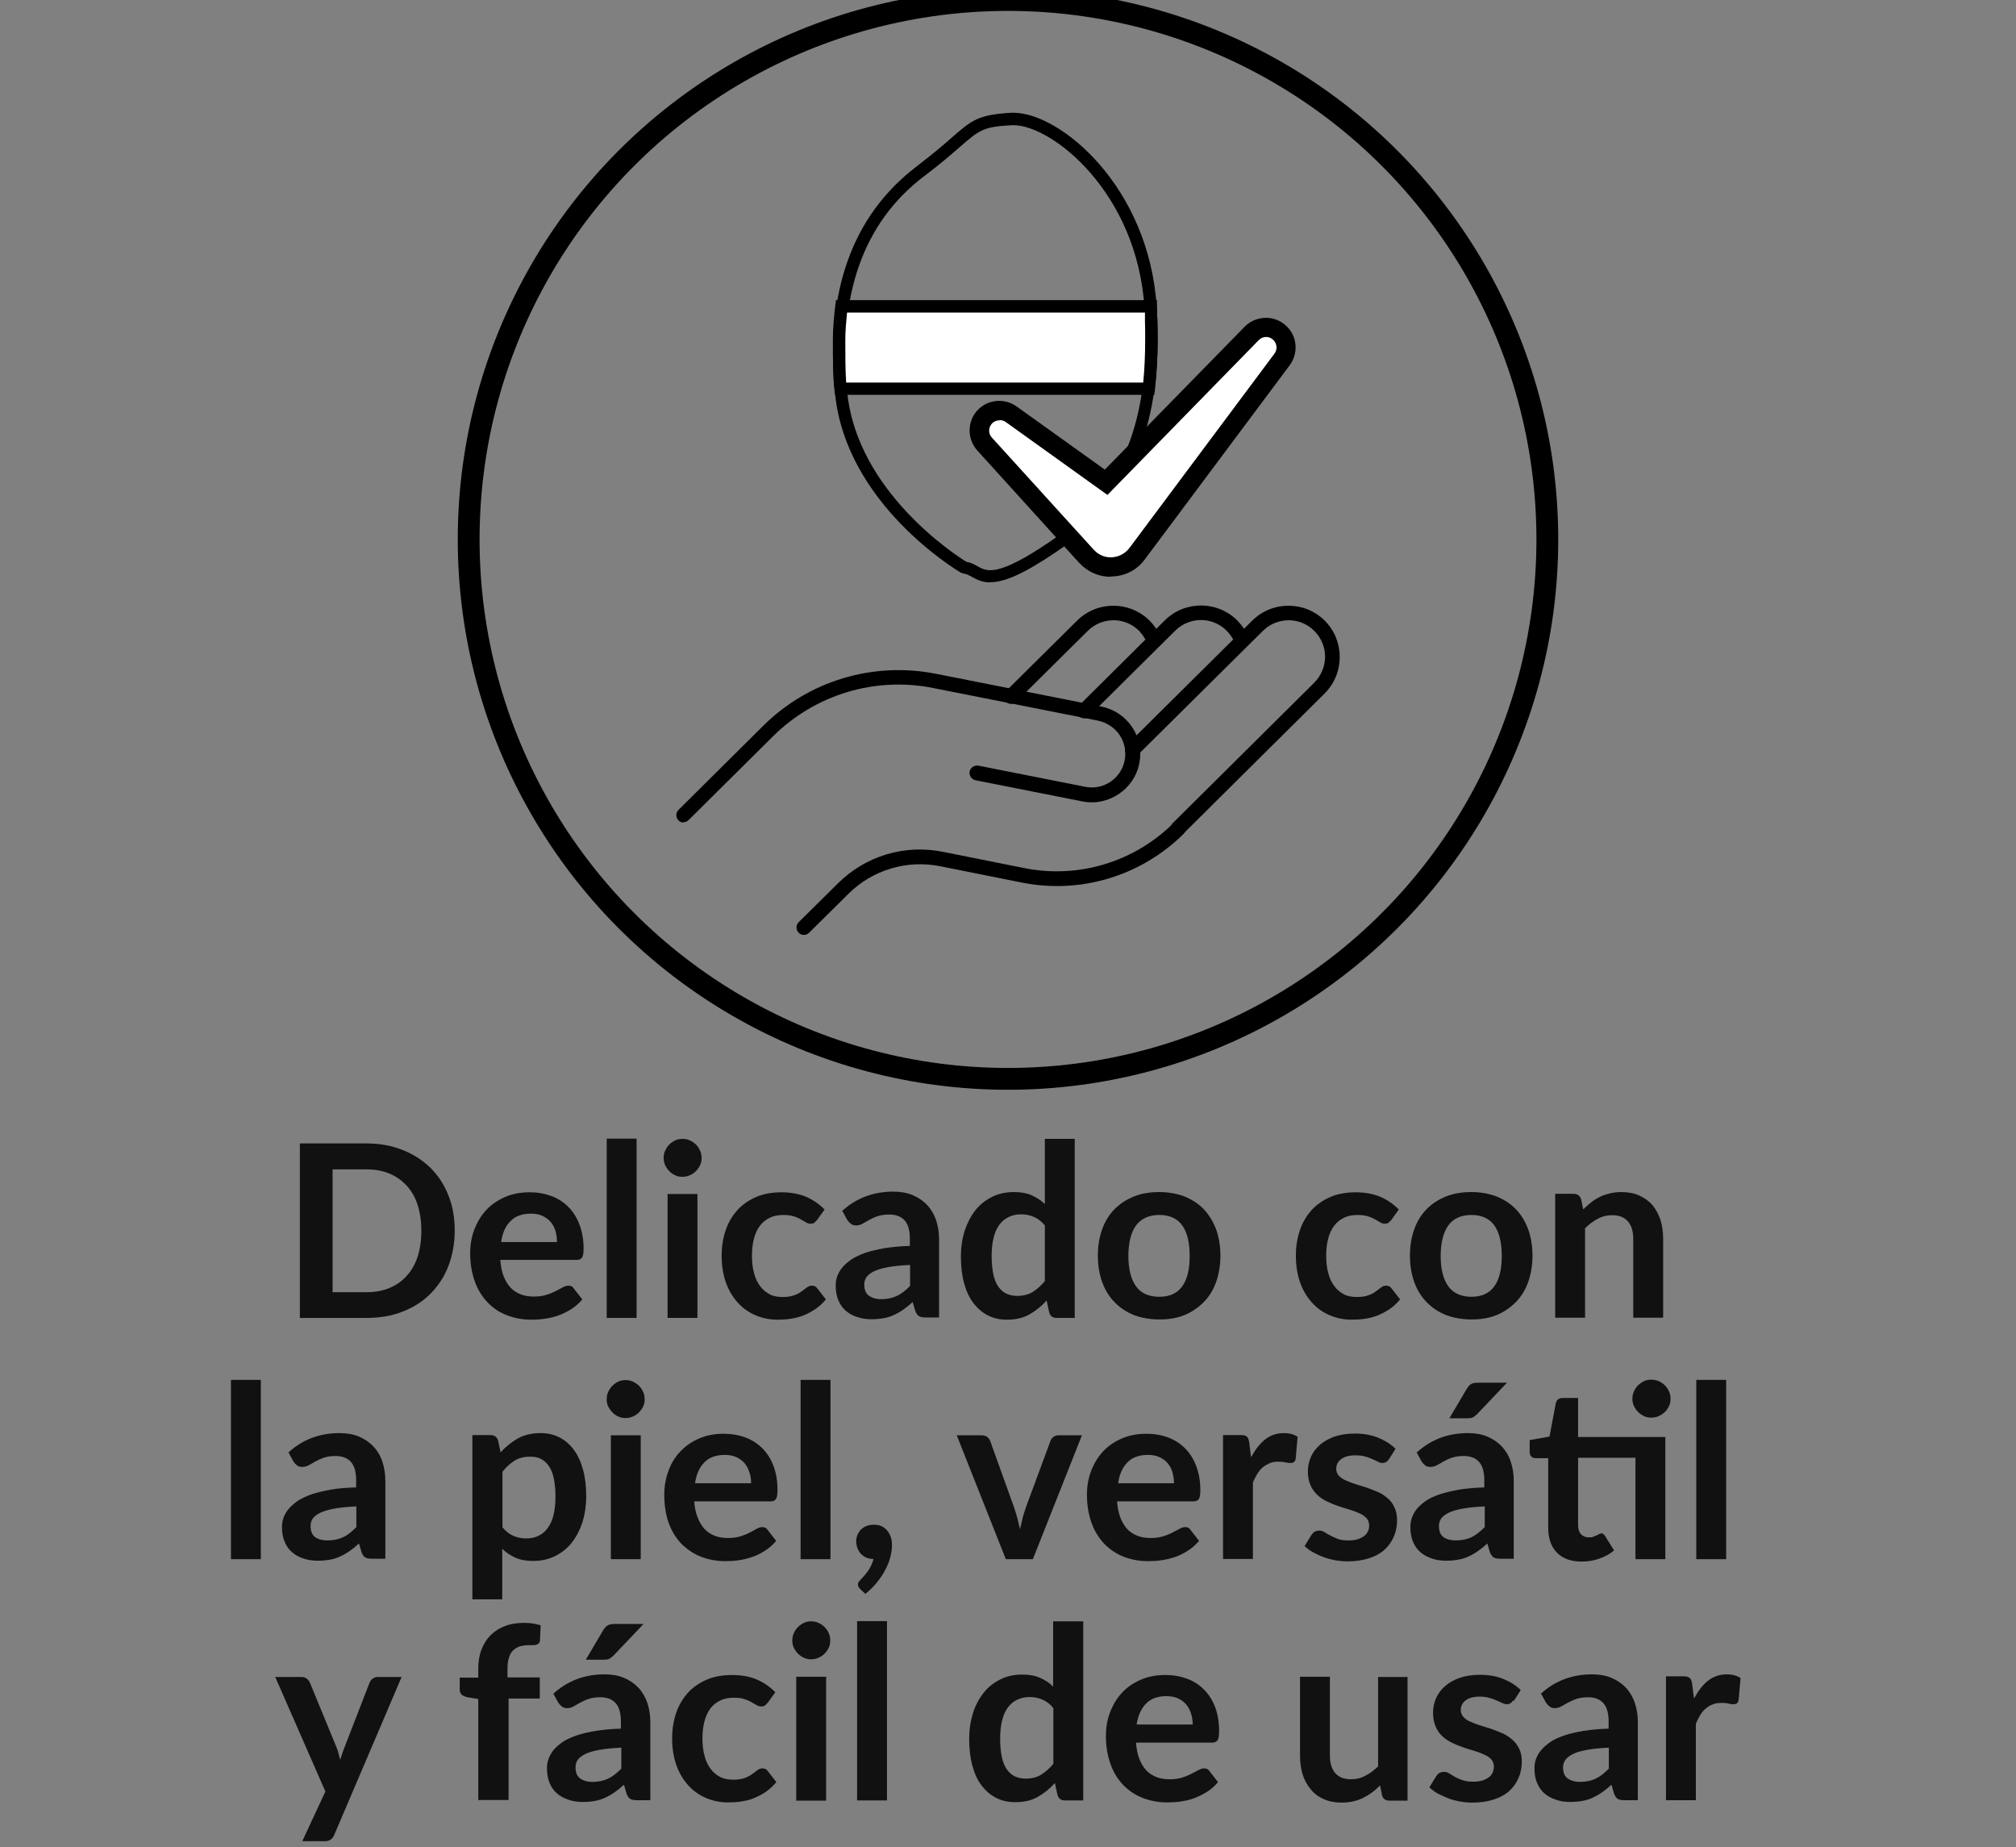 <svg id="Capa_1" xmlns="http://www.w3.org/2000/svg" version="1.1" viewBox="0 0 92.44 84.68">
  
  <rect x="0" y="0" width="92.44" height="84.68" fill="#808080" stroke="none"/>
  
  <defs>
    <style>
      .st0 {
        fill: #111;
      }

      .st1 {
        fill: #fff;
      }

      .st2 {
        fill: none;
        stroke: #010000;
        stroke-miterlimit: 10;
      }
    </style>
  </defs>
  <g>
    <circle class="st2" cx="46.22" cy="24.73" r="24.73"></circle>
    <g>
      <path d="M45.41,26.7c-.34,0-.59-.11-.84-.25-.14-.08-.26-.14-.41-.16l-.11-.04c-.21-.13-5.25-3.15-5.76-8.2-.47-4.67.79-8.17,3.74-10.42.74-.57,1.25-1,1.61-1.32.93-.81,1.21-1.05,2.73-1.14.03,0,.07,0,.11,0,2.12,0,6.21,3.36,6.56,8.92.33,5.29-1.13,8.85-4.59,11.2-1.58,1.07-2.43,1.4-3.03,1.4ZM44.29,25.75c.23.04.4.13.55.22.42.23.9.49,3.29-1.13,3.33-2.26,4.67-5.56,4.35-10.7-.33-5.34-4.26-8.4-6-8.4-.03,0-.05,0-.08,0-1.33.07-1.49.22-2.39,1-.37.32-.88.77-1.64,1.34-2.79,2.12-3.97,5.46-3.52,9.92.46,4.53,4.95,7.44,5.45,7.75Z"></path>
      <path class="st1" d="M52.8,15.55c0,.78-.03,1.5-.12,2.27h-14.14c-.07-.55-.07-1.46-.07-2.24,0-.51.05-1.04.11-1.53h14.19c0,.5.03.99.03,1.5Z"></path>
      <path d="M52.92,18.1h-14.63l-.03-.25c-.07-.56-.07-1.47-.07-2.28,0-.52.05-1.06.11-1.56l.03-.25h14.72v.28c0,.22.01.44.02.66,0,.28.01.56.01.84h0c0,.88-.04,1.59-.12,2.31l-.03.25ZM38.79,17.54h13.63c.06-.61.09-1.24.09-1.99,0-.28,0-.55-.01-.83,0-.13,0-.26,0-.39h-13.66c-.04.41-.08.84-.08,1.25,0,.68,0,1.43.04,1.96Z"></path>
      <path d="M54.02,38.31c-.09,0-.17-.03-.24-.1-.13-.13-.13-.35,0-.48l6.48-6.43c.32-.32.49-.74.5-1.18,0-.45-.17-.87-.49-1.19-.65-.66-1.71-.66-2.37,0l-5.74,5.69c-.13.13-.35.13-.48,0-.13-.13-.13-.35,0-.48l5.74-5.69c.92-.91,2.41-.91,3.33.01.91.92.91,2.41-.01,3.33l-6.48,6.43c-.07.07-.15.1-.24.1Z"></path>
      <path d="M49.71,32.93c-.09,0-.17-.03-.24-.1-.13-.13-.13-.35,0-.48l3.94-3.91c.92-.91,2.41-.91,3.33.01.22.23.4.49.51.78.07.17-.01.37-.19.44-.17.07-.37-.01-.44-.19-.08-.21-.21-.4-.37-.56-.65-.66-1.71-.66-2.37,0l-3.94,3.91c-.07.07-.15.1-.24.1Z"></path>
      <path d="M46.36,32.27c-.09,0-.17-.03-.24-.1-.13-.13-.13-.35,0-.48l3.27-3.24c.92-.91,2.41-.91,3.33.01.22.23.4.49.51.78.07.17-.02.37-.19.44-.17.07-.37-.02-.44-.19-.08-.21-.21-.39-.36-.56-.65-.66-1.71-.66-2.37,0l-3.27,3.24c-.07.07-.15.1-.24.1Z"></path>
      <path d="M31.35,37.71c-.09,0-.17-.03-.24-.1-.13-.13-.13-.35,0-.48l3.88-3.85c2.08-2.07,5.05-2.96,7.93-2.39l7.58,1.5c.58.12,1.08.45,1.41.94.33.49.45,1.08.33,1.67-.23,1.18-1.41,1.98-2.61,1.74l-4.9-.97c-.18-.04-.3-.21-.27-.4.04-.18.22-.3.4-.27l4.9.97c.85.17,1.65-.39,1.81-1.21.08-.4,0-.81-.23-1.16-.23-.34-.58-.57-.98-.66l-7.58-1.5c-2.66-.53-5.39.3-7.32,2.2l-3.88,3.85c-.07.07-.15.1-.24.1Z"></path>
      <path d="M36.86,42.86c-.09,0-.17-.03-.24-.1-.13-.13-.13-.35,0-.48l1.81-1.79c1.26-1.25,3.05-1.79,4.8-1.44l3.75.75c2.47.49,5.02-.28,6.81-2.05.13-.13.35-.13.48,0s.13.35,0,.48c-1.95,1.93-4.72,2.77-7.42,2.23l-3.75-.75c-1.52-.3-3.09.17-4.19,1.26l-1.81,1.79c-.07.07-.15.1-.24.1Z"></path>
      <path class="st1" d="M57.39,15.29l-6.68,6.82-4.36-3.12c-.34-.25-.83-.23-1.15.07-.38.34-.4.92-.06,1.3l4.67,5.14c.06.07.14.14.21.19.66.5,1.6.36,2.1-.3l.04-.05,6.62-8.87c.27-.36.24-.88-.09-1.2-.36-.35-.94-.35-1.29.01Z"></path>
      <path d="M50.92,26.44c-.42,0-.82-.13-1.16-.39-.1-.07-.19-.16-.28-.25l-4.67-5.15c-.5-.56-.46-1.42.09-1.92.47-.43,1.19-.47,1.71-.1l4.05,2.9,6.41-6.55c.25-.26.59-.4.96-.41h.02c.36,0,.69.14.95.39.49.47.54,1.24.14,1.78l-6.65,8.91c-.31.42-.76.69-1.28.76-.09.01-.19.02-.28.02ZM45.83,19.27c-.12,0-.23.04-.32.12-.19.18-.21.48-.03.67l4.67,5.14s.1.1.15.14c.23.17.5.24.78.2.28-.04.53-.19.7-.41l.04-.05,6.62-8.87c.14-.19.12-.45-.05-.62-.09-.09-.22-.15-.34-.14-.13,0-.24.05-.33.14l-6.94,7.1-4.66-3.34c-.08-.06-.18-.09-.28-.09Z"></path>
    </g>
  </g>
  <g>
    <path class="st0" d="M20.85,56.42c0,.59-.1,1.12-.29,1.62s-.47.91-.82,1.27c-.35.35-.78.63-1.28.82-.5.2-1.05.29-1.66.29h-3.05v-8h3.05c.61,0,1.16.1,1.66.3.5.2.92.47,1.28.82.35.35.63.77.82,1.26.2.49.29,1.03.29,1.62ZM19.32,56.42c0-.44-.06-.83-.17-1.18s-.28-.64-.5-.88c-.22-.24-.48-.43-.8-.56-.31-.13-.66-.19-1.05-.19h-1.55v5.63h1.55c.39,0,.74-.06,1.05-.19s.58-.31.8-.56c.22-.24.39-.54.5-.88s.17-.74.17-1.18Z"></path>
    <path class="st0" d="M22.94,57.75c.02.29.07.54.15.75.08.21.19.39.32.53.13.14.29.24.47.31.18.07.38.1.61.1s.41-.03.57-.08.3-.11.42-.17c.12-.06.23-.12.32-.17.09-.05.18-.08.26-.08.12,0,.2.04.25.13l.39.5c-.15.18-.32.33-.51.45-.19.12-.38.21-.59.29-.21.07-.41.12-.63.15-.21.03-.42.04-.62.04-.39,0-.76-.07-1.1-.2-.34-.13-.63-.32-.88-.58-.25-.26-.45-.57-.59-.95-.14-.38-.22-.82-.22-1.31,0-.39.06-.75.19-1.09s.31-.64.54-.89c.23-.25.52-.45.86-.6.34-.15.72-.22,1.14-.22.36,0,.69.06.99.17s.56.28.78.5c.22.22.39.49.51.81.12.32.19.68.19,1.09,0,.21-.02.35-.07.42-.04.07-.13.11-.25.11h-3.51ZM25.54,56.93c0-.18-.03-.34-.07-.5-.05-.16-.12-.29-.22-.41s-.23-.21-.38-.28-.33-.1-.53-.1c-.39,0-.71.11-.93.34-.23.22-.37.54-.43.96h2.58Z"></path>
    <path class="st0" d="M29.19,52.2v8.22h-1.37v-8.22h1.37Z"></path>
    <path class="st0" d="M32.17,53.09c0,.12-.02.23-.07.33-.05.1-.11.19-.19.27s-.17.14-.28.19c-.11.05-.22.07-.34.07s-.23-.02-.33-.07c-.11-.05-.2-.11-.27-.19-.08-.08-.14-.17-.19-.27-.04-.1-.07-.21-.07-.33s.02-.24.07-.34c.05-.11.11-.2.19-.28.08-.08.17-.14.27-.19.1-.05.22-.07.33-.07s.24.02.34.07c.11.05.2.11.28.19s.14.17.19.28c.05.11.07.22.07.34ZM31.98,54.74v5.68h-1.37v-5.68h1.37Z"></path>
    <path class="st0" d="M37.45,55.94c-.04.05-.08.09-.12.12s-.1.04-.17.04c-.07,0-.14-.02-.2-.06-.07-.04-.15-.09-.24-.14s-.2-.1-.33-.14c-.13-.04-.29-.06-.47-.06-.24,0-.45.04-.63.13-.18.09-.33.21-.45.37s-.21.36-.27.59-.09.49-.09.78.03.57.1.81c.06.24.16.43.28.59s.27.28.44.37.37.12.59.12.39-.03.53-.08.25-.11.34-.18.17-.12.24-.18c.07-.05.14-.08.23-.08.11,0,.19.04.25.13l.39.5c-.15.18-.31.33-.49.45-.18.12-.36.21-.55.29-.19.07-.38.12-.59.15s-.4.04-.6.04c-.35,0-.68-.07-.99-.2-.31-.13-.58-.32-.81-.57s-.42-.56-.55-.92c-.13-.36-.2-.78-.2-1.24,0-.42.06-.8.18-1.16.12-.36.3-.66.53-.92s.52-.46.86-.61c.34-.15.74-.22,1.18-.22.42,0,.79.07,1.11.2.32.14.61.33.86.59l-.36.5Z"></path>
    <path class="st0" d="M38.6,55.53c.65-.6,1.44-.9,2.36-.9.33,0,.63.05.89.16.26.11.48.26.66.45.18.19.32.43.41.69.09.27.14.56.14.89v3.58h-.62c-.13,0-.23-.02-.3-.06-.07-.04-.12-.12-.17-.24l-.12-.41c-.14.13-.28.24-.42.34s-.28.18-.43.25-.3.12-.47.15-.35.05-.56.05c-.24,0-.46-.03-.66-.1-.2-.06-.38-.16-.53-.29-.15-.13-.26-.29-.34-.48-.08-.19-.12-.42-.12-.67,0-.14.02-.29.07-.43.05-.14.13-.28.24-.41s.25-.25.42-.37c.17-.11.39-.21.64-.3.25-.08.55-.15.88-.21.34-.05.72-.09,1.15-.1v-.33c0-.38-.08-.66-.24-.84-.16-.18-.4-.27-.7-.27-.22,0-.41.03-.55.08-.15.05-.27.11-.38.17-.11.06-.21.12-.3.17-.09.05-.19.08-.3.08-.1,0-.18-.03-.24-.08s-.12-.11-.16-.17l-.24-.44ZM41.73,57.99c-.39.02-.73.05-1,.1-.27.05-.48.11-.65.19-.16.08-.28.17-.35.27-.07.1-.1.22-.1.34,0,.24.07.41.21.51.14.1.33.16.56.16.28,0,.52-.05.73-.15s.4-.25.6-.46v-.96Z"></path>
    <path class="st0" d="M49.28,52.2v8.22h-.83c-.18,0-.29-.08-.34-.25l-.12-.55c-.23.26-.49.47-.79.64s-.64.24-1.04.24c-.31,0-.59-.06-.85-.19s-.48-.32-.67-.56c-.19-.25-.33-.55-.43-.91s-.15-.77-.15-1.24c0-.42.06-.81.17-1.17.12-.36.28-.67.49-.94.21-.27.47-.47.77-.62s.63-.22,1.01-.22c.32,0,.59.05.81.15s.43.23.6.4v-2.99h1.37ZM47.92,56.19c-.16-.19-.32-.32-.51-.4-.18-.08-.38-.12-.59-.12s-.39.04-.56.12c-.17.08-.31.19-.43.35-.12.16-.21.36-.27.6s-.09.53-.09.85.03.61.08.84c.05.23.13.42.23.56s.22.25.37.32c.14.06.3.1.48.1.28,0,.53-.06.72-.18s.39-.29.56-.5v-2.54Z"></path>
    <path class="st0" d="M53.16,54.65c.42,0,.8.07,1.15.2.34.14.64.33.88.58s.43.56.57.92c.13.36.2.77.2,1.21s-.07.86-.2,1.22-.32.67-.57.92c-.25.25-.54.45-.88.59-.34.14-.73.2-1.15.2s-.81-.07-1.16-.2c-.35-.14-.64-.33-.89-.59-.25-.25-.44-.56-.57-.92-.13-.36-.2-.77-.2-1.22s.07-.85.2-1.21c.13-.36.32-.67.57-.92.25-.25.54-.44.89-.58.35-.14.73-.2,1.16-.2ZM53.16,59.45c.47,0,.82-.16,1.05-.48.23-.32.34-.78.34-1.39s-.11-1.08-.34-1.4c-.23-.32-.58-.48-1.05-.48s-.83.16-1.07.48c-.23.32-.35.79-.35,1.4s.12,1.07.35,1.39.58.48,1.07.48Z"></path>
    <path class="st0" d="M63.78,55.94c-.04.05-.08.09-.12.12s-.1.04-.17.04c-.07,0-.14-.02-.2-.06-.07-.04-.15-.09-.24-.14s-.2-.1-.33-.14c-.13-.04-.29-.06-.47-.06-.24,0-.45.04-.63.13-.18.09-.33.21-.45.37s-.21.36-.27.59-.09.49-.09.78.03.57.1.81c.06.24.16.43.28.59s.27.28.44.37.37.12.59.12.39-.03.53-.08.25-.11.34-.18.17-.12.24-.18c.07-.05.14-.08.23-.08.11,0,.19.04.25.13l.39.5c-.15.18-.31.33-.49.45-.18.12-.36.21-.55.29-.19.07-.38.12-.59.15s-.4.04-.6.04c-.35,0-.68-.07-.99-.2-.31-.13-.58-.32-.81-.57s-.42-.56-.55-.92c-.13-.36-.2-.78-.2-1.24,0-.42.06-.8.18-1.16.12-.36.3-.66.53-.92s.52-.46.86-.61c.34-.15.74-.22,1.18-.22.42,0,.79.07,1.11.2.32.14.61.33.86.59l-.36.5Z"></path>
    <path class="st0" d="M67.47,54.65c.42,0,.8.07,1.15.2.34.14.64.33.88.58.25.25.43.56.57.92.13.36.2.77.2,1.21s-.07.86-.2,1.22c-.13.36-.32.67-.57.92-.25.25-.54.45-.88.59-.35.14-.73.2-1.15.2s-.81-.07-1.16-.2c-.35-.14-.64-.33-.89-.59-.25-.25-.44-.56-.57-.92s-.2-.77-.2-1.22.07-.85.2-1.21c.13-.36.32-.67.57-.92.24-.25.54-.44.89-.58.35-.14.73-.2,1.16-.2ZM67.47,59.45c.47,0,.82-.16,1.05-.48s.34-.78.34-1.39-.11-1.08-.34-1.4c-.23-.32-.58-.48-1.05-.48s-.83.16-1.06.48c-.23.32-.35.79-.35,1.4s.12,1.07.35,1.39.59.48,1.06.48Z"></path>
    <path class="st0" d="M72.6,55.44c.11-.11.24-.22.36-.32s.26-.18.4-.25c.14-.07.29-.12.46-.16s.34-.06.53-.06c.31,0,.58.05.82.16s.44.25.6.44c.16.19.28.42.37.68.08.26.12.55.12.87v3.61h-1.37v-3.61c0-.35-.08-.61-.24-.8-.16-.19-.4-.29-.72-.29-.24,0-.46.05-.66.16-.21.11-.4.25-.59.44v4.1h-1.37v-5.68h.84c.18,0,.29.08.35.25l.09.45Z"></path>
    <path class="st0" d="M11.96,63.26v8.22h-1.37v-8.22h1.37Z"></path>
    <path class="st0" d="M13.21,66.6c.65-.6,1.44-.9,2.36-.9.33,0,.63.05.89.16.26.11.48.26.66.45.18.19.32.42.41.69.09.27.14.56.14.88v3.58h-.62c-.13,0-.23-.02-.3-.06-.07-.04-.12-.12-.17-.23l-.12-.41c-.14.13-.28.24-.42.34s-.28.18-.43.25-.3.12-.47.15c-.17.03-.35.05-.56.05-.24,0-.46-.03-.66-.1-.2-.06-.38-.16-.53-.29-.15-.13-.26-.29-.34-.48s-.12-.42-.12-.67c0-.14.02-.29.07-.43.05-.14.13-.28.24-.41s.25-.25.42-.37c.17-.11.39-.21.64-.3.25-.08.55-.15.88-.21s.72-.09,1.15-.1v-.33c0-.38-.08-.66-.24-.84-.16-.18-.4-.27-.7-.27-.22,0-.41.03-.55.08s-.27.11-.38.17c-.11.07-.21.12-.3.17-.09.05-.19.08-.3.08-.1,0-.18-.02-.24-.07s-.12-.11-.16-.17l-.24-.44ZM16.34,69.06c-.39.02-.73.05-1,.1-.27.05-.48.11-.65.19s-.28.17-.35.27c-.07.1-.1.22-.1.34,0,.24.07.41.21.51.14.1.33.15.56.15.28,0,.52-.05.73-.15s.4-.26.6-.46v-.96Z"></path>
    <path class="st0" d="M22.96,66.58c.23-.26.5-.47.79-.64.3-.16.64-.24,1.04-.24.31,0,.59.06.85.19.26.13.48.32.66.56.19.25.33.55.43.91.1.36.15.77.15,1.24,0,.42-.06.82-.17,1.18-.12.36-.28.67-.49.94-.21.27-.47.47-.77.62-.3.15-.64.22-1.01.22-.32,0-.59-.05-.81-.15s-.43-.23-.6-.41v2.32h-1.37v-7.53h.83c.18,0,.29.08.35.25l.11.53ZM23.03,70.01c.16.19.32.32.51.4.18.08.38.12.59.12s.39-.04.56-.12c.17-.08.31-.2.42-.35.12-.16.21-.36.27-.6.06-.24.09-.53.09-.86s-.03-.61-.08-.84c-.05-.23-.13-.42-.23-.56-.1-.14-.22-.25-.36-.32-.14-.07-.3-.1-.48-.1-.28,0-.53.06-.72.18s-.39.29-.56.51v2.54Z"></path>
    <path class="st0" d="M29.56,64.15c0,.12-.02.23-.07.33-.05.1-.11.19-.19.27-.08.08-.17.14-.28.19s-.22.07-.34.07-.23-.02-.33-.07c-.11-.05-.2-.11-.27-.19-.08-.08-.14-.17-.19-.27s-.07-.21-.07-.33.02-.24.07-.34c.05-.11.11-.2.19-.28.08-.08.17-.14.27-.19.1-.05.22-.07.33-.07s.24.02.34.07.2.11.28.19c.08.08.14.17.19.28.05.11.07.22.07.34ZM29.38,65.8v5.68h-1.37v-5.68h1.37Z"></path>
    <path class="st0" d="M31.83,68.81c.02.29.07.54.16.76.08.21.19.39.32.53.13.14.29.24.47.31.18.07.38.1.61.1s.41-.03.57-.08c.16-.05.3-.11.42-.17.12-.06.22-.12.31-.17.09-.05.18-.08.26-.08.11,0,.2.04.25.13l.39.5c-.15.18-.32.33-.51.45s-.38.22-.59.29c-.21.07-.41.12-.62.15-.21.03-.42.04-.62.04-.39,0-.76-.07-1.1-.2s-.63-.33-.89-.58c-.25-.26-.45-.57-.59-.95-.14-.38-.21-.82-.21-1.31,0-.39.06-.75.19-1.09.12-.34.3-.64.54-.89.23-.25.52-.45.86-.6.34-.15.72-.22,1.14-.22.36,0,.69.06.99.17s.56.28.78.5c.22.22.39.49.51.81.12.32.18.68.18,1.09,0,.21-.02.35-.07.42-.04.07-.13.11-.25.11h-3.51ZM34.44,67.99c0-.18-.02-.34-.08-.5-.05-.16-.12-.29-.22-.41s-.23-.21-.38-.28c-.15-.07-.33-.1-.53-.1-.39,0-.71.11-.93.34-.23.23-.37.54-.43.96h2.58Z"></path>
    <path class="st0" d="M38.08,63.26v8.22h-1.37v-8.22h1.37Z"></path>
    <path class="st0" d="M39.44,72.84c-.07-.06-.1-.12-.1-.21,0-.03,0-.06.03-.1s.05-.07.08-.1c.04-.04.09-.1.15-.16.06-.06.12-.14.18-.22s.11-.17.16-.27.09-.2.11-.31c-.12,0-.23-.02-.32-.06-.1-.04-.18-.1-.25-.17-.07-.07-.12-.16-.16-.26s-.06-.21-.06-.33c0-.1.02-.2.06-.29.04-.09.09-.17.16-.24.07-.07.15-.12.25-.16.1-.04.21-.06.33-.06.14,0,.26.02.37.07.1.05.19.12.26.21s.12.19.16.3.05.23.05.36c0,.18-.03.36-.08.56-.05.2-.13.39-.24.59-.1.2-.23.38-.38.57s-.33.35-.52.51l-.24-.22Z"></path>
    <path class="st0" d="M49.61,65.8l-2.25,5.68h-1.24l-2.25-5.68h1.13c.1,0,.19.02.26.07.07.05.11.11.14.18l1.09,3.03c.06.18.11.35.16.52.04.17.08.34.12.51.04-.17.08-.34.12-.51s.1-.34.16-.52l1.12-3.03c.03-.07.07-.13.14-.18.07-.05.14-.07.24-.07h1.08Z"></path>
    <path class="st0" d="M51.22,68.81c.02.29.07.54.15.76.08.21.19.39.32.53.13.14.29.24.47.31.18.07.38.1.61.1s.41-.03.57-.08c.16-.05.3-.11.42-.17.12-.06.23-.12.32-.17.09-.05.18-.08.26-.08.12,0,.2.04.25.13l.39.5c-.15.18-.32.33-.51.45s-.38.22-.59.29c-.21.07-.41.12-.63.15-.21.03-.42.04-.62.04-.39,0-.76-.07-1.1-.2-.34-.13-.63-.33-.88-.58-.25-.26-.45-.57-.59-.95-.14-.38-.22-.82-.22-1.31,0-.39.06-.75.19-1.09.13-.34.31-.64.54-.89.23-.25.52-.45.86-.6.34-.15.72-.22,1.14-.22.36,0,.69.06.99.17s.56.28.78.5c.22.22.39.49.51.81.12.32.19.68.19,1.09,0,.21-.02.35-.07.42-.04.07-.13.11-.25.11h-3.51ZM53.83,67.99c0-.18-.03-.34-.07-.5-.05-.16-.12-.29-.22-.41s-.23-.21-.38-.28c-.15-.07-.33-.1-.53-.1-.39,0-.71.11-.93.34-.23.23-.37.54-.43.96h2.58Z"></path>
    <path class="st0" d="M57.38,66.79c.18-.34.39-.61.63-.8.24-.19.53-.29.86-.29.26,0,.47.06.63.17l-.09,1.02c-.02.07-.04.11-.08.14s-.08.04-.14.04c-.05,0-.14,0-.25-.03-.11-.02-.21-.03-.32-.03-.15,0-.29.02-.4.07s-.22.11-.32.19c-.09.08-.18.18-.25.3-.07.12-.14.25-.2.4v3.5h-1.37v-5.68h.8c.14,0,.24.02.29.07.06.05.09.14.11.27l.08.64Z"></path>
    <path class="st0" d="M63.67,66.91c-.04.06-.07.1-.12.12-.04.02-.09.04-.16.04s-.14-.02-.21-.06c-.08-.04-.16-.08-.26-.12s-.21-.09-.34-.12c-.13-.04-.28-.05-.45-.05-.27,0-.48.06-.63.17-.15.11-.23.26-.23.45,0,.12.04.22.12.31s.18.16.32.22c.13.06.28.12.45.17s.33.1.51.16c.17.06.34.13.51.2s.31.17.45.29.24.25.31.42c.08.16.12.36.12.59,0,.27-.05.52-.15.75s-.24.43-.43.6c-.19.17-.43.3-.71.39-.28.09-.61.14-.98.14-.2,0-.39-.02-.57-.05-.19-.04-.37-.08-.54-.15-.17-.06-.33-.14-.48-.22s-.27-.18-.38-.28l.32-.52c.04-.06.09-.11.14-.14s.13-.05.21-.05.17.02.24.07c.08.05.16.1.26.15s.22.11.35.16.3.07.51.07c.16,0,.3-.02.42-.06.12-.04.21-.09.29-.15s.13-.14.17-.22.05-.17.05-.26c0-.13-.04-.24-.12-.33-.08-.08-.18-.16-.32-.22s-.28-.12-.45-.17-.34-.1-.51-.16c-.18-.06-.35-.13-.52-.21s-.32-.18-.45-.3-.24-.27-.32-.45c-.08-.18-.12-.39-.12-.64,0-.23.05-.45.14-.66.09-.21.23-.39.41-.55.18-.16.4-.28.67-.38.27-.09.58-.14.93-.14.39,0,.75.06,1.07.19.32.13.59.3.8.51l-.31.49Z"></path>
    <path class="st0" d="M64.95,66.6c.65-.6,1.44-.9,2.36-.9.33,0,.63.05.89.16.26.11.48.26.66.45.18.19.32.42.41.69.09.27.14.56.14.88v3.58h-.62c-.13,0-.23-.02-.3-.06-.07-.04-.12-.12-.17-.23l-.12-.41c-.14.13-.28.24-.42.34s-.28.18-.43.25c-.15.07-.31.12-.47.15-.17.03-.35.05-.56.05-.24,0-.46-.03-.66-.1s-.38-.16-.53-.29-.26-.29-.34-.48c-.08-.19-.12-.42-.12-.67,0-.14.02-.29.07-.43.05-.14.13-.28.23-.41.11-.13.25-.25.42-.37s.39-.21.64-.3c.25-.08.55-.15.88-.21.33-.05.72-.09,1.15-.1v-.33c0-.38-.08-.66-.24-.84-.16-.18-.4-.27-.7-.27-.22,0-.41.03-.55.08-.15.05-.27.11-.38.17-.11.07-.21.12-.3.17s-.19.08-.3.08c-.1,0-.18-.02-.24-.07s-.12-.11-.16-.17l-.24-.44ZM68.08,69.06c-.39.02-.73.05-1,.1s-.48.11-.65.19c-.16.08-.28.17-.35.27-.07.1-.1.22-.1.34,0,.24.07.41.21.51s.33.15.56.15c.28,0,.52-.05.73-.15.2-.1.4-.26.6-.46v-.96ZM69.1,63.39l-1.37,1.44c-.07.07-.14.12-.2.15-.06.03-.15.04-.25.04h-.82l.79-1.34c.06-.1.12-.17.19-.22s.18-.07.33-.07h1.33Z"></path>
    <path class="st0" d="M76.36,71.48h-1.37v-4.65h-2.63v3.08c0,.18.04.32.13.42.09.1.21.15.36.15.08,0,.16,0,.21-.03s.11-.04.15-.06c.04-.02.08-.04.11-.06.03-.02.07-.03.1-.03.04,0,.07,0,.1.03.03.02.05.05.08.09l.41.66c-.2.17-.43.29-.69.38s-.53.13-.8.13c-.49,0-.87-.14-1.14-.42s-.39-.66-.39-1.15v-3.17h-.58c-.07,0-.14-.02-.19-.07-.05-.05-.08-.12-.08-.22v-.54l.91-.16.29-1.54c.02-.07.05-.13.11-.17.05-.04.12-.06.2-.06h.71v1.79h4v5.63ZM76.6,64.13c0,.12-.02.23-.07.33s-.11.2-.19.27c-.08.08-.17.14-.28.19-.11.05-.22.07-.35.07s-.23-.02-.33-.07-.19-.11-.27-.19-.14-.17-.19-.27c-.05-.11-.07-.22-.07-.33s.02-.23.07-.34c.05-.11.11-.2.19-.28.08-.08.17-.14.27-.19s.21-.07.33-.07.24.02.35.07c.11.05.2.11.28.19.08.08.14.17.19.28s.07.22.07.34Z"></path>
    <path class="st0" d="M79.15,63.26v8.22h-1.37v-8.22h1.37Z"></path>
    <path class="st0" d="M18.42,76.87l-3.09,7.24c-.04.1-.09.17-.16.22s-.16.08-.29.08h-1.02l1.06-2.28-2.3-5.25h1.2c.11,0,.19.03.25.08.06.05.11.11.14.18l1.21,2.94c.04.1.08.2.1.3.03.1.05.2.08.3.03-.1.07-.21.1-.31.03-.1.07-.2.11-.3l1.14-2.94c.03-.07.08-.13.15-.18s.14-.07.23-.07h1.09Z"></path>
    <path class="st0" d="M21.93,82.54v-4.65l-.49-.08c-.11-.02-.19-.06-.26-.11-.06-.05-.1-.13-.1-.23v-.56h.85v-.42c0-.33.05-.62.15-.87.1-.26.24-.48.42-.66s.4-.32.67-.42c.26-.1.56-.14.89-.14.26,0,.5.04.73.11l-.03.69c0,.05-.02.09-.04.12s-.06.06-.1.07c-.04.02-.09.03-.15.03-.05,0-.11,0-.18,0-.16,0-.31.02-.43.05s-.23.1-.32.18-.16.2-.2.34c-.05.14-.07.32-.07.53v.38h1.48v.97h-1.43v4.65h-1.37Z"></path>
    <path class="st0" d="M25.36,77.66c.65-.6,1.44-.9,2.36-.9.33,0,.63.05.89.16.26.11.48.26.66.45.18.19.32.43.41.69.09.27.14.56.14.89v3.58h-.62c-.13,0-.23-.02-.3-.06-.07-.04-.12-.12-.17-.24l-.12-.41c-.14.13-.28.24-.42.34s-.28.18-.43.25c-.15.07-.31.12-.47.15s-.35.05-.56.05c-.24,0-.46-.03-.66-.1s-.38-.16-.53-.29c-.15-.13-.26-.29-.34-.48-.08-.19-.12-.42-.12-.67,0-.14.02-.29.07-.43.05-.14.13-.28.23-.41.11-.13.25-.25.42-.37s.39-.21.64-.3.55-.15.88-.21c.33-.05.72-.09,1.15-.1v-.33c0-.38-.08-.66-.24-.84-.16-.18-.4-.27-.7-.27-.22,0-.41.03-.55.08-.15.05-.27.11-.38.17-.11.06-.21.12-.3.17-.09.05-.19.08-.3.08-.1,0-.18-.03-.24-.08s-.12-.11-.16-.17l-.24-.44ZM28.49,80.12c-.39.02-.73.05-1,.1s-.48.11-.65.19c-.16.08-.28.17-.35.27-.07.1-.1.22-.1.34,0,.24.07.41.21.51.14.1.33.16.56.16.28,0,.52-.05.73-.15.2-.1.4-.25.6-.46v-.96ZM29.5,74.46l-1.37,1.44c-.07.07-.14.12-.2.15-.06.03-.15.04-.25.04h-.82l.79-1.34c.06-.1.12-.17.19-.22s.18-.08.33-.08h1.33Z"></path>
    <path class="st0" d="M35.19,78.07c-.04.05-.08.09-.12.12s-.09.04-.17.04-.14-.02-.21-.06c-.07-.04-.15-.09-.24-.14-.09-.05-.2-.1-.33-.14-.13-.04-.29-.06-.47-.06-.24,0-.45.04-.63.13-.18.09-.33.21-.45.37-.12.16-.21.36-.27.59-.06.23-.09.49-.09.78s.03.57.1.81c.06.24.16.43.28.59.12.16.27.28.44.37.17.08.37.12.59.12s.39-.03.53-.08.25-.11.34-.18c.09-.06.17-.12.24-.18.07-.05.14-.08.23-.08.11,0,.19.04.25.13l.39.5c-.15.18-.32.33-.49.45-.18.12-.36.21-.55.29s-.39.12-.59.15c-.2.03-.4.04-.6.04-.35,0-.68-.07-.99-.2-.31-.13-.58-.32-.81-.57s-.42-.56-.55-.92-.2-.78-.2-1.24c0-.42.06-.8.18-1.16.12-.36.3-.66.53-.92s.52-.46.86-.61c.34-.15.74-.22,1.18-.22s.8.07,1.12.2c.32.14.61.33.86.59l-.36.5Z"></path>
    <path class="st0" d="M38.07,75.21c0,.12-.02.23-.07.33-.05.1-.11.19-.19.27-.08.08-.17.14-.28.19s-.22.07-.34.07-.23-.02-.33-.07-.2-.11-.27-.19c-.08-.08-.14-.17-.19-.27-.05-.1-.07-.21-.07-.33s.02-.24.07-.34c.05-.11.11-.2.19-.28.08-.08.17-.14.27-.19.11-.05.22-.07.33-.07s.24.02.34.07c.11.05.2.11.28.19.08.08.14.17.19.28.05.11.07.22.07.34ZM37.88,76.87v5.68h-1.37v-5.68h1.37Z"></path>
    <path class="st0" d="M40.67,74.32v8.22h-1.37v-8.22h1.37Z"></path>
    <path class="st0" d="M49.67,74.32v8.22h-.84c-.18,0-.29-.08-.34-.25l-.12-.55c-.23.26-.49.47-.79.64s-.64.24-1.04.24c-.31,0-.59-.06-.85-.19-.26-.13-.48-.32-.67-.56s-.33-.55-.43-.91-.15-.77-.15-1.24c0-.42.06-.81.17-1.17s.28-.67.49-.94.47-.47.77-.62.63-.22,1.01-.22c.32,0,.59.05.81.15.23.1.43.23.6.4v-2.99h1.37ZM48.31,78.32c-.15-.19-.32-.32-.51-.4-.18-.08-.38-.12-.59-.12s-.39.04-.56.12c-.17.08-.31.19-.43.35-.12.16-.21.36-.27.6-.06.24-.09.53-.09.85s.03.61.08.84.13.42.23.56.22.25.37.32c.14.06.3.1.48.1.28,0,.53-.06.72-.18s.39-.29.56-.5v-2.54Z"></path>
    <path class="st0" d="M52.09,79.88c.02.29.07.54.15.75s.19.39.32.53c.13.14.29.24.47.31.18.07.38.1.61.1s.41-.03.57-.08c.16-.05.3-.11.42-.17.12-.06.22-.12.32-.17s.18-.08.26-.08c.11,0,.2.04.25.13l.39.5c-.15.18-.32.33-.51.45-.19.12-.38.21-.59.29s-.41.12-.62.15c-.21.03-.42.04-.62.04-.39,0-.76-.07-1.1-.2-.34-.13-.63-.32-.89-.58-.25-.26-.45-.57-.59-.95s-.22-.82-.22-1.31c0-.39.06-.75.19-1.09.13-.34.31-.64.54-.89.23-.25.52-.45.86-.6s.72-.22,1.14-.22c.36,0,.69.06.99.17.3.11.56.28.78.5.22.22.39.49.51.81.12.32.18.68.18,1.09,0,.21-.02.35-.07.42-.04.07-.13.11-.25.11h-3.51ZM54.69,79.05c0-.18-.03-.34-.08-.5-.05-.16-.12-.29-.22-.41s-.23-.21-.38-.28c-.15-.07-.33-.1-.53-.1-.39,0-.71.11-.93.34s-.37.54-.43.96h2.58Z"></path>
    <path class="st0" d="M64.54,76.87v5.68h-.83c-.18,0-.3-.08-.34-.25l-.09-.45c-.23.24-.49.43-.77.57s-.61.22-.99.22c-.31,0-.58-.05-.82-.16-.24-.1-.44-.25-.6-.45-.16-.19-.29-.42-.37-.68-.08-.26-.12-.55-.12-.87v-3.61h1.37v3.61c0,.35.08.61.24.8.16.19.4.29.72.29.24,0,.46-.05.66-.16.21-.1.4-.25.59-.43v-4.1h1.37Z"></path>
    <path class="st0" d="M69.37,77.97c-.04.06-.08.1-.12.12-.04.02-.09.04-.15.04-.07,0-.14-.02-.21-.05s-.16-.08-.26-.12c-.1-.05-.21-.09-.34-.12-.13-.04-.28-.06-.45-.06-.27,0-.48.06-.63.17-.15.11-.23.26-.23.45,0,.12.04.22.12.31s.18.16.32.22.28.12.45.17.33.1.51.16c.17.06.34.13.51.2.17.08.31.17.45.29s.24.26.32.42c.08.16.12.36.12.59,0,.27-.05.52-.15.75-.1.23-.24.43-.43.6-.19.17-.43.3-.71.39-.28.09-.61.14-.98.14-.2,0-.39-.02-.57-.05-.19-.04-.37-.08-.54-.15s-.33-.14-.48-.22c-.15-.08-.27-.18-.38-.28l.32-.52c.04-.06.09-.11.14-.14.06-.03.12-.05.21-.05s.16.02.24.07.16.1.26.16c.1.05.22.11.35.15.13.05.31.07.51.07.16,0,.3-.02.42-.06.12-.04.21-.09.29-.15.08-.06.13-.14.17-.22.03-.08.05-.17.05-.26,0-.13-.04-.24-.12-.33s-.18-.16-.32-.22c-.13-.06-.28-.12-.45-.17-.17-.05-.34-.1-.51-.16-.17-.06-.35-.13-.51-.21-.17-.08-.32-.18-.45-.3-.13-.12-.24-.27-.31-.45-.08-.18-.12-.39-.12-.64,0-.23.05-.45.14-.66.09-.21.23-.39.41-.55.18-.16.4-.28.67-.38.27-.09.58-.14.93-.14.39,0,.75.06,1.07.19.32.13.59.3.8.51l-.31.49Z"></path>
    <path class="st0" d="M70.64,77.66c.65-.6,1.44-.9,2.36-.9.33,0,.63.05.89.16.26.11.48.26.66.45.18.19.32.43.41.69.09.27.14.56.14.89v3.58h-.62c-.13,0-.23-.02-.3-.06-.07-.04-.12-.12-.17-.24l-.12-.41c-.14.13-.28.24-.42.34-.14.1-.28.18-.43.25-.15.07-.3.12-.47.15s-.35.05-.56.05c-.24,0-.46-.03-.66-.1s-.38-.16-.53-.29c-.15-.13-.26-.29-.34-.48-.08-.19-.12-.42-.12-.67,0-.14.02-.29.07-.43.05-.14.13-.28.24-.41.11-.13.25-.25.42-.37s.39-.21.64-.3.55-.15.88-.21c.34-.05.72-.09,1.15-.1v-.33c0-.38-.08-.66-.24-.84s-.4-.27-.7-.27c-.22,0-.4.03-.55.08-.14.05-.27.11-.38.17s-.21.12-.3.17c-.09.05-.19.08-.3.08-.1,0-.18-.03-.24-.08s-.12-.11-.16-.17l-.24-.44ZM73.78,80.12c-.4.02-.73.05-1,.1-.27.05-.49.11-.65.19-.16.08-.28.17-.35.27s-.11.22-.11.34c0,.24.07.41.21.51.14.1.33.16.56.16.28,0,.52-.05.73-.15s.4-.25.6-.46v-.96Z"></path>
    <path class="st0" d="M77.69,77.85c.18-.34.39-.61.63-.8s.53-.29.86-.29c.26,0,.47.06.63.17l-.09,1.02c-.02.07-.04.11-.08.14-.04.03-.08.04-.14.04-.06,0-.14,0-.25-.03s-.21-.03-.32-.03c-.15,0-.29.02-.4.07-.12.04-.22.11-.32.19s-.18.18-.25.3-.14.25-.2.4v3.5h-1.37v-5.68h.8c.14,0,.24.03.29.08.06.05.09.14.11.27l.08.64Z"></path>
  </g>
</svg>